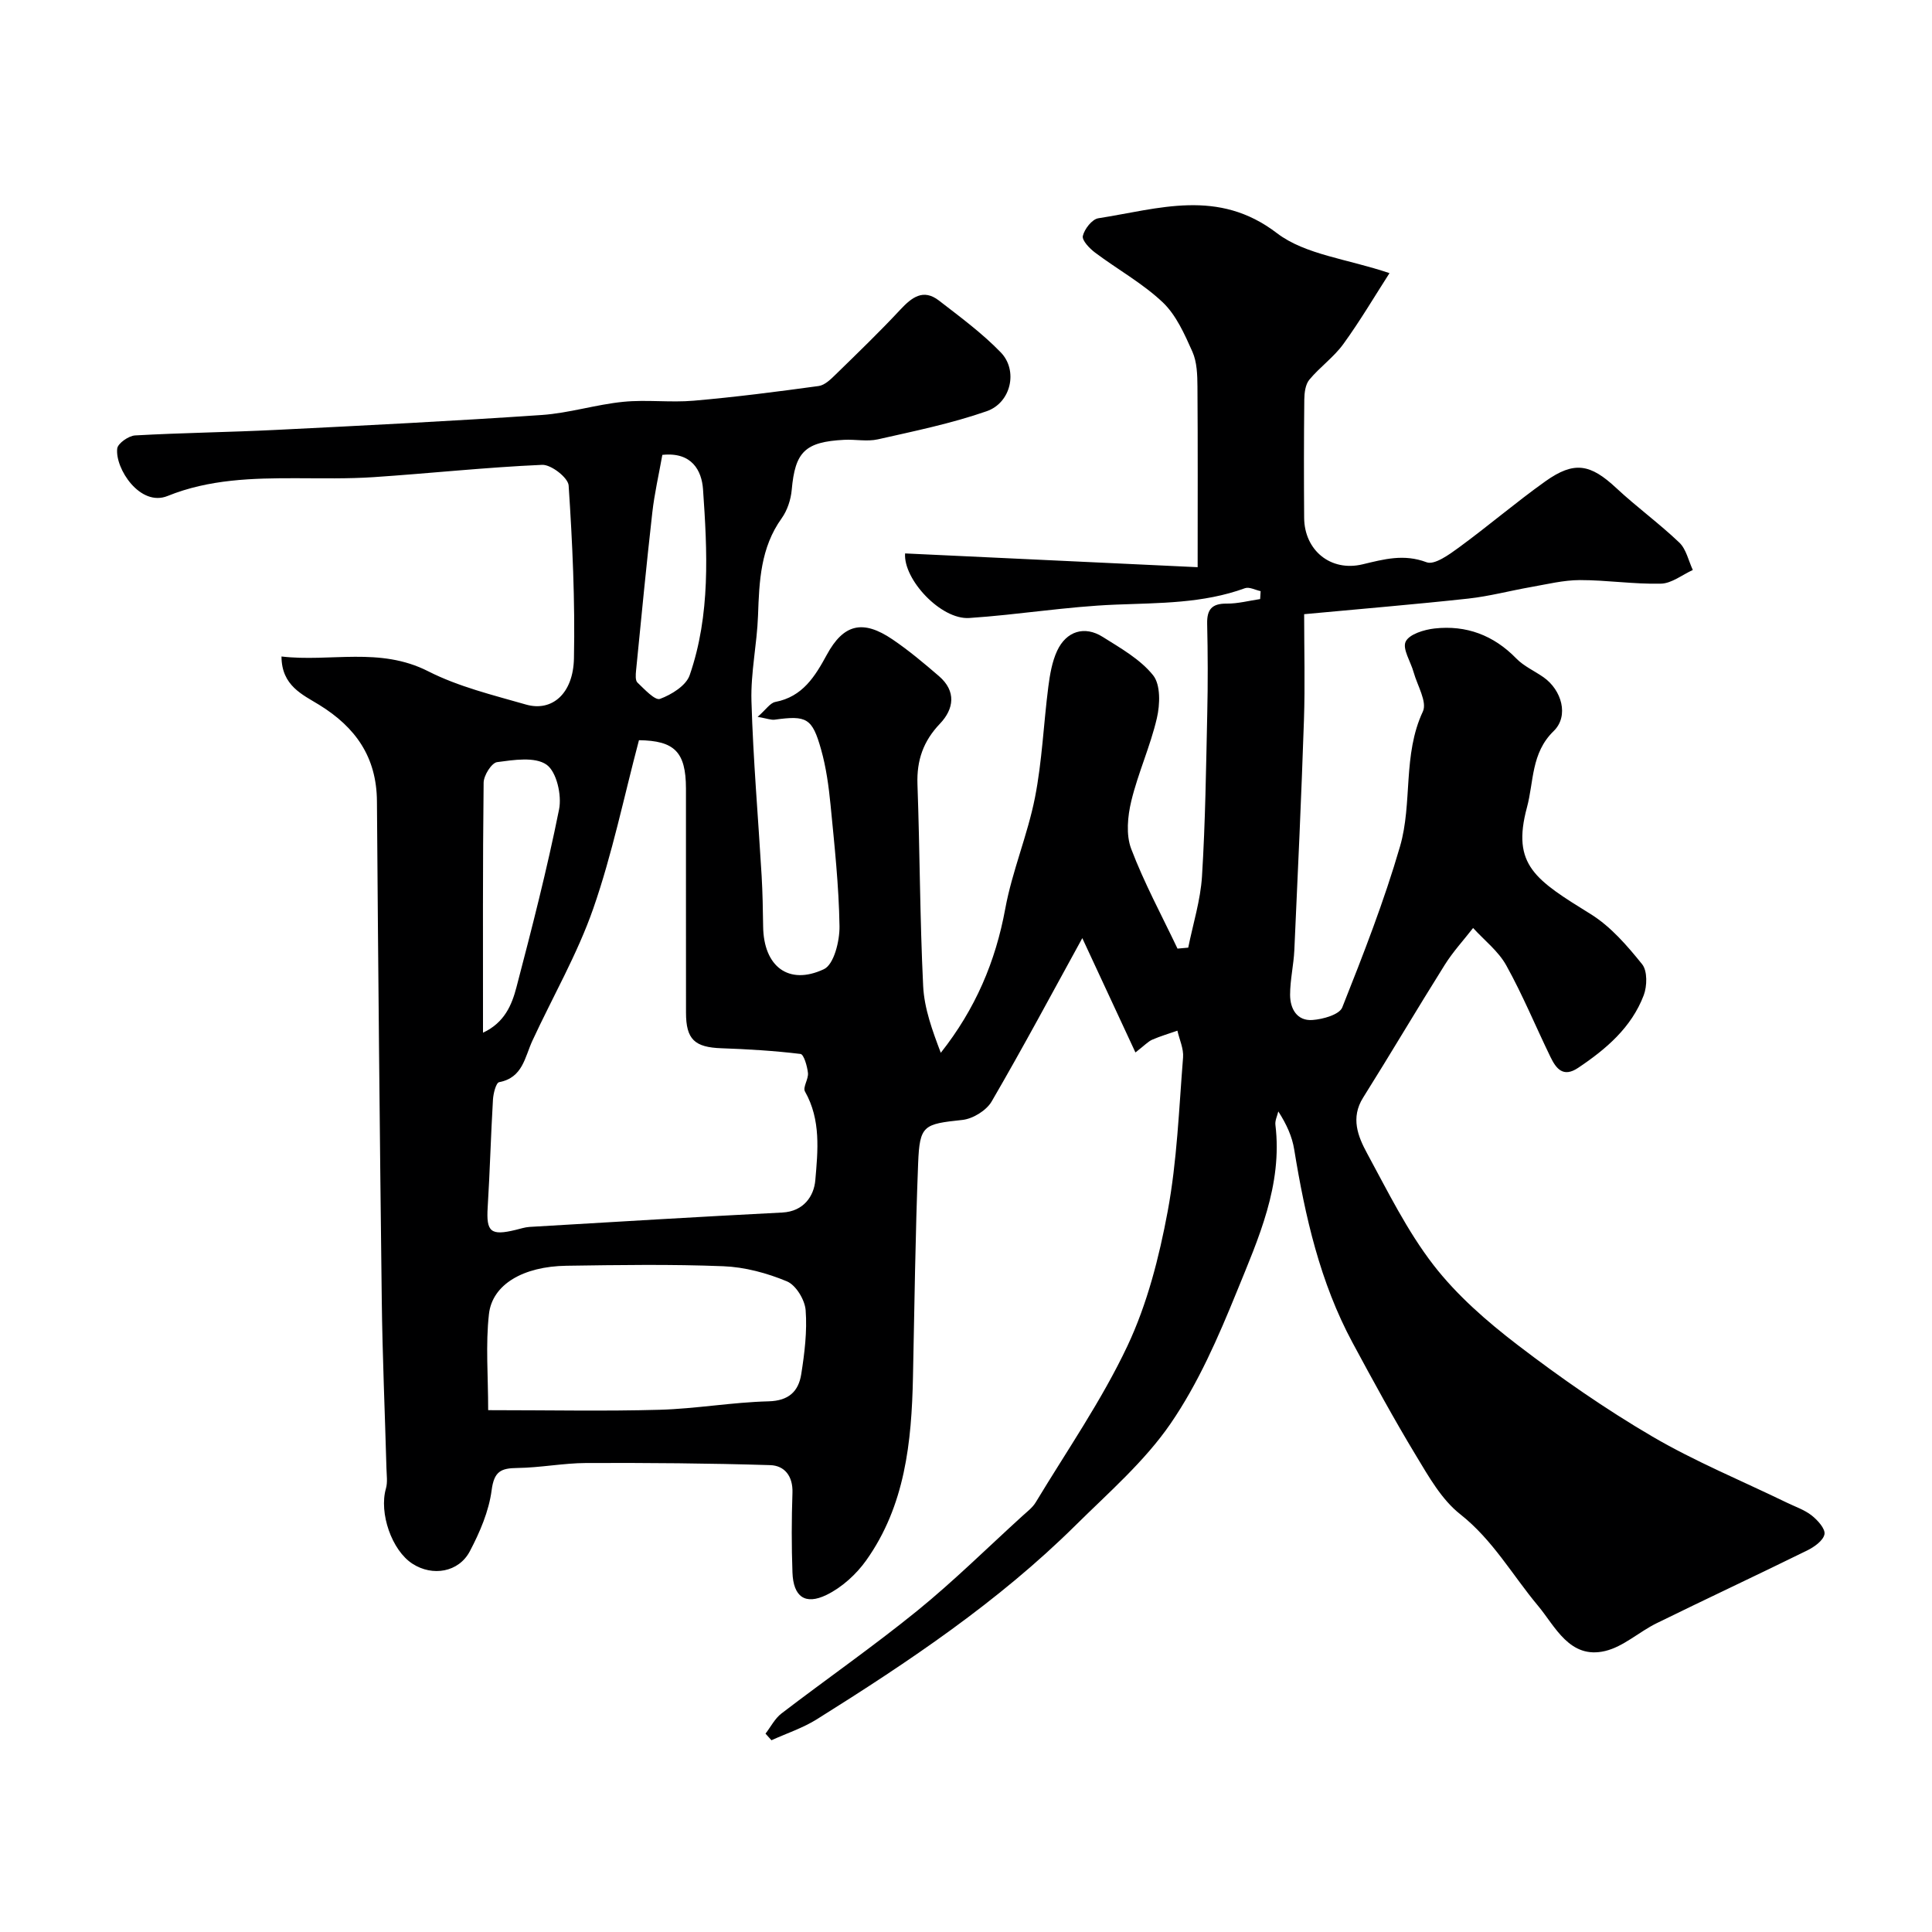 <svg enable-background="new 0 0 400 400" viewBox="0 0 400 400" xmlns="http://www.w3.org/2000/svg"><path d="m287.68 56.55c-3.05 4.74-6.08 9.89-9.57 14.7-1.98 2.72-4.87 4.76-7.03 7.37-.82.99-1.02 2.7-1.04 4.09-.09 8.17-.09 16.33-.03 24.5.05 6.73 5.49 11.21 12.09 9.63 4.44-1.06 8.54-2.21 13.26-.43 1.63.62 4.68-1.59 6.69-3.06 6.07-4.44 11.8-9.35 17.92-13.71 5.98-4.25 9.32-3.58 14.67 1.41 4.2 3.92 8.89 7.32 13.05 11.29 1.43 1.37 1.89 3.75 2.79 5.67-2.2 1-4.38 2.78-6.6 2.83-5.59.14-11.2-.75-16.8-.74-3.37.01-6.75.85-10.1 1.44-4.34.76-8.62 1.91-12.98 2.39-11.1 1.21-22.23 2.13-33.99 3.23 0 7.36.2 14.64-.04 21.9-.53 15.87-1.27 31.74-1.99 47.61-.14 3.11-.88 6.2-.88 9.3 0 2.86 1.42 5.44 4.62 5.21 2.18-.15 5.58-1.11 6.18-2.6 4.36-10.97 8.67-22.02 11.96-33.34 2.62-9.02.51-18.93 4.73-27.93.93-1.98-1.15-5.39-1.91-8.12-.6-2.18-2.37-4.85-1.65-6.35.74-1.54 3.82-2.48 5.98-2.72 6.57-.73 12.23 1.39 16.93 6.22 1.56 1.6 3.75 2.56 5.62 3.87 3.77 2.64 5.33 8.02 2.11 11.15-4.7 4.56-4.09 10.48-5.53 15.8-3.23 11.99 1.81 15.03 13.23 22.12 4.12 2.56 7.53 6.52 10.62 10.36 1.11 1.38 1.04 4.54.32 6.43-2.54 6.67-7.78 11.14-13.58 15.02-3.1 2.08-4.56.14-5.72-2.25-3.07-6.32-5.75-12.84-9.15-18.96-1.63-2.95-4.54-5.19-6.87-7.75-1.97 2.53-4.17 4.92-5.87 7.63-5.72 9.11-11.18 18.38-16.9 27.49-2.63 4.18-1.08 8.03.83 11.55 4.28 7.88 8.29 16.06 13.73 23.1 4.85 6.27 11.07 11.69 17.4 16.54 8.92 6.83 18.21 13.29 27.89 18.96 8.89 5.2 18.51 9.16 27.8 13.67 1.76.86 3.7 1.5 5.21 2.68 1.23.97 2.86 2.76 2.66 3.89-.24 1.31-2.11 2.64-3.57 3.36-10.36 5.1-20.82 9.98-31.18 15.07-3.63 1.78-6.86 4.84-10.65 5.75-7.37 1.76-10.36-5.12-13.9-9.35-5.32-6.36-9.35-13.63-16.12-18.97-3.84-3.02-6.5-7.75-9.11-12.07-4.64-7.67-8.93-15.55-13.18-23.44-6.73-12.5-9.82-26.13-12.08-40.01-.43-2.67-1.58-5.22-3.29-7.87-.22.93-.71 1.89-.6 2.78 1.51 12.47-3.52 23.53-7.99 34.52-3.84 9.44-7.99 19-13.72 27.34-5.38 7.83-12.83 14.28-19.67 21.05-15.99 15.83-34.58 28.27-53.55 40.15-2.91 1.82-6.26 2.92-9.41 4.35-.41-.46-.82-.91-1.23-1.37 1.09-1.41 1.94-3.13 3.3-4.17 9.34-7.15 19.01-13.88 28.14-21.29 7.55-6.14 14.5-13.01 21.71-19.57.98-.9 2.12-1.74 2.79-2.85 6.47-10.72 13.67-21.11 18.99-32.38 4.1-8.7 6.57-18.38 8.34-27.89 1.94-10.45 2.33-21.2 3.18-31.84.15-1.81-.75-3.7-1.17-5.55-1.74.61-3.52 1.13-5.2 1.86-.87.38-1.57 1.16-3.49 2.65-3.87-8.33-7.58-16.31-11-23.67-6.16 11.21-12.26 22.63-18.77 33.82-1.09 1.87-3.89 3.59-6.06 3.82-8.02.86-8.85 1.05-9.16 8.99-.58 14.75-.76 29.52-1.07 44.28-.28 13.41-1.63 26.6-9.69 37.93-2.06 2.89-5.03 5.59-8.19 7.13-4.47 2.18-6.89.36-7.07-4.63-.2-5.49-.19-11 0-16.5.12-3.46-1.64-5.64-4.61-5.73-12.69-.39-25.39-.49-38.08-.44-4.76.02-9.51.97-14.28 1.03-3.38.04-4.8.69-5.31 4.59-.57 4.36-2.44 8.71-4.52 12.66-2.31 4.37-7.73 5.24-11.85 2.59-4.33-2.78-6.97-10.52-5.52-15.58.38-1.31.14-2.81.11-4.22-.32-11.6-.83-23.2-.97-34.8-.42-34.43-.75-68.87-1-103.3-.07-9.11-4.4-15.28-11.94-19.93-3.45-2.13-7.8-3.95-7.82-10.02 10.11 1.19 20.33-2.05 30.37 3.06 6.29 3.2 13.39 4.92 20.25 6.89 5.36 1.54 9.79-2.22 9.93-9.58.24-11.92-.31-23.88-1.1-35.78-.11-1.61-3.63-4.35-5.48-4.27-11.66.51-23.28 1.77-34.93 2.55-5.31.35-10.65.23-15.97.22-9.06-.02-18.07.2-26.66 3.68-5.68 2.3-10.9-5.69-10.42-9.83.13-1.07 2.37-2.64 3.71-2.71 9.75-.55 19.53-.66 29.29-1.15 18.3-.91 36.61-1.83 54.89-3.08 5.67-.39 11.23-2.17 16.9-2.73 4.81-.48 9.74.19 14.57-.23 8.65-.75 17.27-1.86 25.87-3.04 1.28-.18 2.53-1.42 3.55-2.42 4.51-4.4 9.05-8.78 13.34-13.38 2.39-2.56 4.75-4.4 8-1.9 4.41 3.41 8.96 6.76 12.81 10.74 3.62 3.74 2.14 10.42-2.92 12.18-7.3 2.54-14.95 4.11-22.52 5.82-2.22.5-4.65-.02-6.98.1-8.14.42-10.16 2.51-10.86 10.34-.18 2.03-.91 4.26-2.08 5.9-4.39 6.11-4.65 13.06-4.9 20.15-.21 5.91-1.53 11.81-1.36 17.69.35 12.09 1.4 24.15 2.11 36.23.2 3.48.26 6.97.31 10.46.1 8.23 5.24 12.27 12.58 8.83 2.08-.97 3.28-5.85 3.23-8.9-.13-8.37-1.04-16.73-1.85-25.08-.38-3.87-.91-7.78-1.96-11.5-1.84-6.55-3.01-7.09-9.61-6.18-.73.1-1.52-.23-3.53-.58 1.73-1.51 2.58-2.88 3.66-3.09 5.66-1.08 8.22-5.28 10.67-9.78 3.45-6.35 7.44-7.34 13.59-3.17 3.38 2.29 6.53 4.94 9.63 7.61 3.61 3.12 3.11 6.79.18 9.86-3.44 3.61-4.81 7.57-4.64 12.51.5 13.93.5 27.88 1.18 41.79.23 4.67 1.92 9.26 3.65 13.82 7.18-9.09 11.34-18.89 13.35-29.84 1.43-7.78 4.62-15.24 6.15-23.01 1.48-7.52 1.78-15.28 2.76-22.91.33-2.54.77-5.19 1.83-7.47 1.91-4.09 5.69-5.24 9.43-2.88 3.72 2.34 7.78 4.63 10.44 7.95 1.57 1.96 1.44 6.04.78 8.87-1.35 5.82-3.9 11.36-5.3 17.17-.76 3.15-1.12 6.99-.02 9.89 2.69 7.08 6.33 13.8 9.59 20.66.74-.07 1.48-.13 2.22-.2.99-4.92 2.54-9.8 2.85-14.76.7-11.24.84-22.52 1.09-33.79.14-6.16.12-12.33-.02-18.5-.07-2.98.99-4.21 4.05-4.18 2.3.02 4.62-.6 6.92-.94.03-.55.07-1.09.1-1.64-1.09-.23-2.35-.93-3.24-.61-8.69 3.17-17.7 3.04-26.76 3.4-10.13.4-20.2 2.1-30.33 2.77-5.88.39-13.67-8.01-13.28-13.37 19.97.94 39.95 1.88 60.57 2.85 0-12.87.05-25.13-.04-37.39-.02-2.42-.09-5.07-1.04-7.21-1.62-3.63-3.36-7.59-6.15-10.24-4.17-3.94-9.35-6.8-13.99-10.28-1.15-.86-2.76-2.53-2.55-3.46.33-1.43 1.91-3.46 3.2-3.66 12.5-1.94 24.8-6.28 37.02 3.11 5.87 4.45 14.51 5.29 23.27 8.25zm-155.39 96.7c-3.12 11.77-5.53 23.57-9.46 34.85-3.29 9.44-8.38 18.24-12.6 27.36-1.59 3.43-1.98 7.66-6.88 8.59-.66.12-1.22 2.36-1.29 3.65-.44 7.42-.63 14.85-1.09 22.26-.32 5.08.61 5.94 5.81 4.67.95-.23 1.9-.55 2.86-.61 17.44-1.03 34.88-2.09 52.33-2.98 4.46-.23 6.55-3.44 6.83-6.67.53-6.13 1.19-12.52-2.14-18.39-.49-.87.76-2.58.62-3.84-.16-1.41-.85-3.84-1.54-3.93-5.42-.66-10.89-.99-16.35-1.18-5.57-.19-7.36-1.82-7.36-7.39-.02-15.48 0-30.96-.01-46.43-.02-7.59-2.43-9.86-9.73-9.96zm-31.22 138.71c12.78 0 24.13.24 35.46-.08 7.54-.21 15.05-1.56 22.59-1.75 4.22-.11 6.21-2.09 6.77-5.63.69-4.37 1.24-8.87.91-13.23-.16-2.15-2.01-5.21-3.88-5.98-4.13-1.72-8.72-2.96-13.17-3.13-10.81-.43-21.65-.26-32.47-.1-8.93.13-15.37 3.85-16.05 10.02-.71 6.31-.16 12.78-.16 19.88zm-1.07-78.15c4.48-2.09 5.97-5.78 6.92-9.39 3.2-12.22 6.35-24.47 8.83-36.85.59-2.93-.51-7.78-2.59-9.25-2.4-1.69-6.81-.99-10.24-.53-1.14.15-2.78 2.76-2.79 4.26-.2 16.97-.13 33.95-.13 51.76zm37.13-119.63c-.71 4.01-1.63 7.96-2.08 11.96-1.23 10.88-2.28 21.79-3.36 32.69-.08.84-.18 2.05.29 2.49 1.44 1.37 3.63 3.75 4.66 3.38 2.39-.88 5.41-2.75 6.15-4.91 4.33-12.52 3.66-25.6 2.76-38.54-.28-3.78-2.28-7.73-8.42-7.07z" fill="#000001"/></svg>